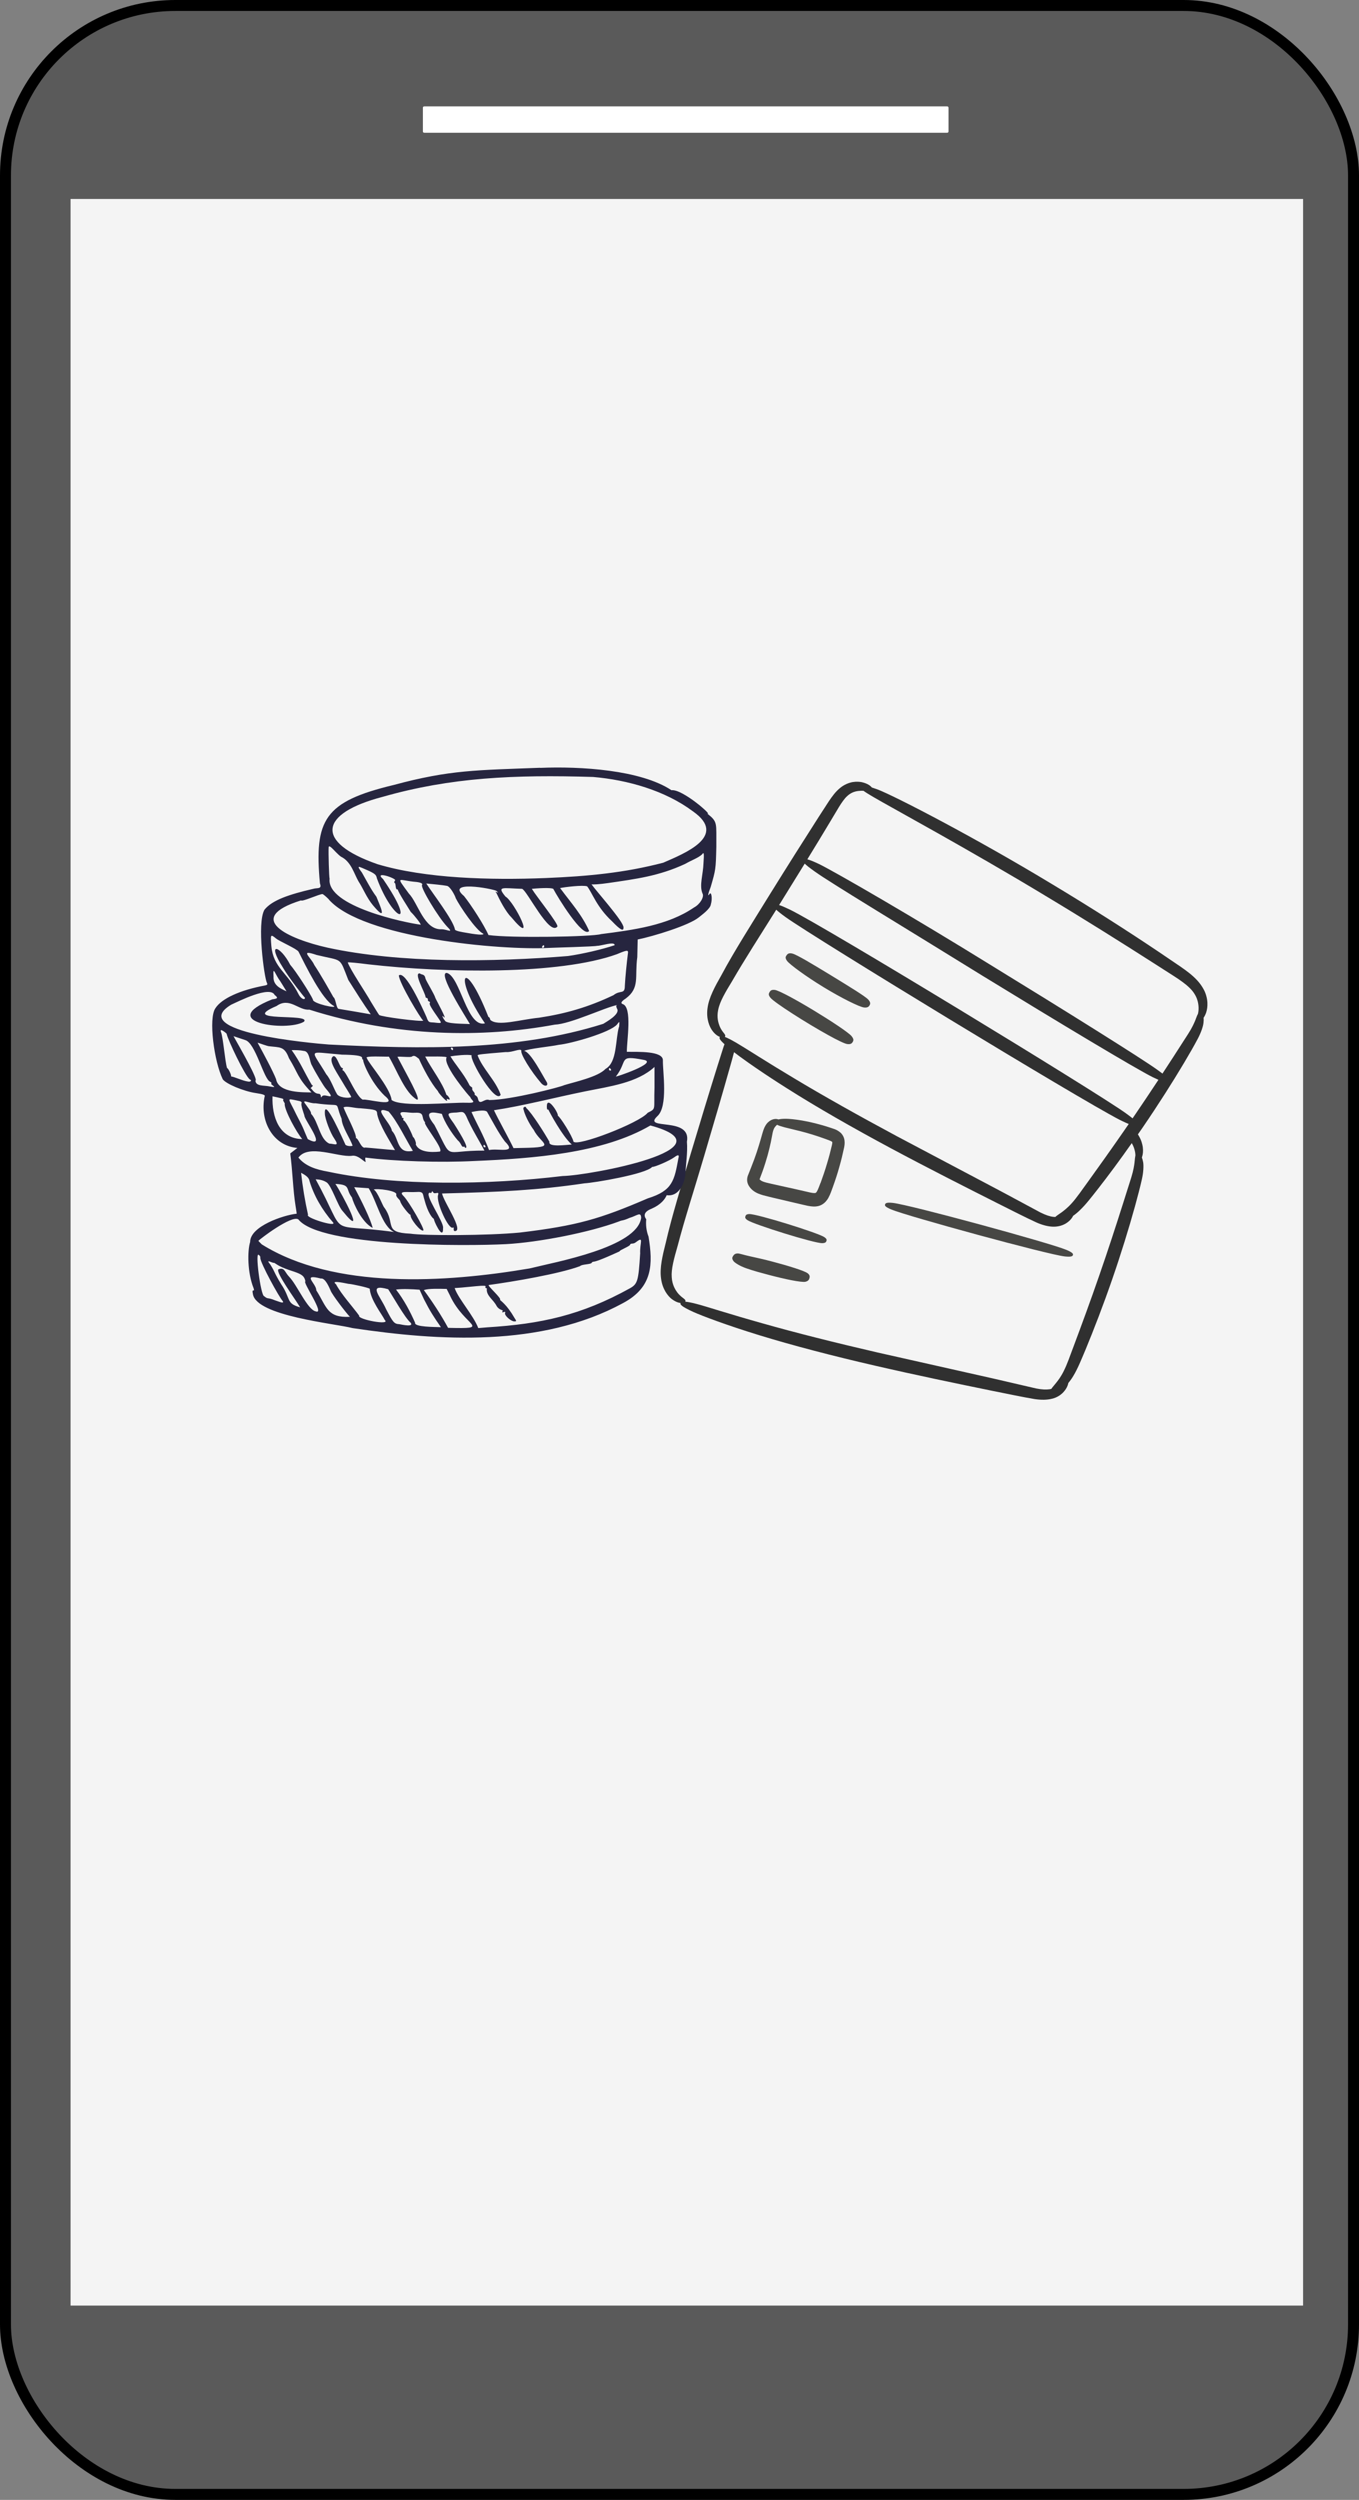 <svg width="62" height="114" viewBox="0 0 62 114" fill="none" xmlns="http://www.w3.org/2000/svg">
<rect x="0" y="0" width="62" height="114" fill="#808080" stroke="none"/>
<rect x="0.25" y="0.25" width="61.5" height="113.5" rx="7.75" fill="#5A5A5A" stroke="black" stroke-width="0.5"/>
<path d="M59.449 9.073H3.219V105.14H59.449V9.073Z" fill="#F4F4F4"/>
<path d="M54.905 46.642C54.916 46.551 54.917 46.474 54.91 46.413C54.955 46.345 54.998 46.264 55.031 46.162C55.05 46.1 55.066 46.032 55.076 45.955C55.091 45.83 55.097 45.643 55.033 45.416C54.973 45.185 54.825 44.931 54.614 44.702C54.4 44.469 54.122 44.263 53.828 44.061C53.533 43.861 53.213 43.645 52.872 43.413C51.505 42.493 49.777 41.388 48.02 40.333C44.507 38.207 40.869 36.323 40.035 36C39.936 35.968 39.854 35.937 39.782 35.914L39.776 35.912C39.722 35.848 39.602 35.733 39.314 35.668C39.222 35.651 39.079 35.635 38.901 35.664C38.726 35.694 38.502 35.783 38.316 35.942C38.123 36.099 37.967 36.313 37.817 36.534C37.673 36.754 37.52 36.994 37.354 37.248C36.698 38.271 35.891 39.547 35.093 40.832C34.302 42.115 33.49 43.387 32.915 44.464C32.621 44.982 32.339 45.489 32.278 45.98C32.21 46.475 32.379 46.838 32.491 46.991C32.616 47.167 32.746 47.249 32.844 47.286C32.844 47.286 32.843 47.288 32.84 47.291C32.809 47.334 32.809 47.396 33.053 47.618C33.038 47.657 33.022 47.697 33.01 47.737L32.753 48.547C32.389 49.706 31.95 51.149 31.517 52.596C31.091 54.046 30.644 55.486 30.373 56.675C30.227 57.251 30.088 57.818 30.159 58.306C30.221 58.801 30.482 59.108 30.629 59.225C30.797 59.358 30.944 59.408 31.047 59.42C31.026 59.487 31.057 59.565 31.642 59.833C32.025 60.004 33.133 60.426 34.63 60.886C36.125 61.347 38.012 61.839 39.906 62.274C41.799 62.711 43.7 63.104 45.227 63.416C45.995 63.571 46.648 63.707 47.207 63.802C47.49 63.844 47.768 63.844 47.994 63.785C48.228 63.73 48.386 63.612 48.476 63.525C48.644 63.36 48.714 63.196 48.739 63.068C48.815 62.977 48.894 62.87 48.97 62.74C49.163 62.423 49.327 62.015 49.518 61.562C49.897 60.647 50.341 59.498 50.743 58.333C51.147 57.168 51.508 55.99 51.773 55.035C51.903 54.557 52.014 54.144 52.09 53.799C52.171 53.45 52.176 53.163 52.155 53.014C52.138 52.918 52.117 52.846 52.094 52.786L52.105 52.751C52.141 52.638 52.16 52.494 52.136 52.309C52.117 52.182 52.074 52 51.954 51.797L51.913 51.731C51.989 51.622 52.066 51.511 52.143 51.399C52.838 50.383 53.499 49.342 54.005 48.493C54.26 48.063 54.474 47.694 54.639 47.38C54.807 47.065 54.891 46.791 54.905 46.642ZM33.522 47.513C33.374 47.428 33.26 47.368 33.169 47.327C33.13 47.309 33.096 47.295 33.066 47.286C33.075 47.28 33.081 47.27 33.083 47.262C33.096 47.23 33.087 47.195 33.041 47.133C32.995 47.072 32.91 46.986 32.829 46.792C32.78 46.667 32.688 46.405 32.765 46.051C32.832 45.689 33.089 45.251 33.408 44.73C33.956 43.779 34.688 42.645 35.414 41.485C35.493 41.56 35.625 41.667 35.842 41.824C37.239 42.818 49.197 50.097 51.079 51.065L51.084 51.067C51.115 51.083 51.14 51.096 51.166 51.108C51.174 51.11 51.179 51.115 51.187 51.117C51.189 51.118 51.192 51.119 51.194 51.122C51.313 51.178 51.411 51.224 51.495 51.256C51.485 51.268 51.479 51.278 51.472 51.29C51.38 51.423 51.288 51.556 51.195 51.689C50.649 52.478 50.108 53.233 49.653 53.865C49.363 54.266 49.121 54.617 48.911 54.852C48.7 55.089 48.522 55.219 48.43 55.287C48.285 55.388 48.195 55.448 48.144 55.497C48.117 55.497 48.091 55.495 48.063 55.492C47.904 55.477 47.709 55.412 47.478 55.298C47.006 55.042 46.405 54.722 45.722 54.355C44.345 53.627 42.63 52.721 40.918 51.815C39.212 50.9 37.525 49.955 36.197 49.154C34.971 48.423 34.049 47.821 33.622 47.571C33.585 47.547 33.552 47.528 33.522 47.513ZM51.75 52.396C51.785 52.511 51.797 52.603 51.799 52.68C51.802 52.681 51.8 52.687 51.799 52.689C51.786 52.75 51.774 52.852 51.758 53.024C51.744 53.144 51.711 53.37 51.614 53.684L51.234 54.885C50.936 55.824 50.559 56.988 50.158 58.142C49.759 59.299 49.336 60.445 48.991 61.366C48.818 61.828 48.679 62.229 48.536 62.511C48.397 62.795 48.259 62.966 48.187 63.056C48.074 63.197 48.001 63.277 47.964 63.336C47.942 63.341 47.916 63.348 47.888 63.353C47.729 63.377 47.525 63.368 47.274 63.318C46.75 63.197 46.085 63.042 45.329 62.867C43.809 62.525 41.918 62.1 40.028 61.675C38.14 61.239 36.266 60.769 34.775 60.344C33.279 59.926 32.166 59.559 31.763 59.458C31.525 59.397 31.371 59.369 31.264 59.359L31.272 59.335C31.277 59.301 31.258 59.266 31.199 59.22C31.14 59.172 31.033 59.108 30.904 58.944C30.825 58.839 30.667 58.609 30.646 58.245C30.616 57.882 30.748 57.39 30.919 56.803C31.221 55.636 31.688 54.2 32.113 52.755C32.54 51.312 32.963 49.865 33.291 48.7C33.367 48.449 33.428 48.203 33.488 47.983C33.917 48.314 34.783 48.925 35.914 49.637C37.237 50.478 38.927 51.444 40.641 52.362C42.355 53.28 44.086 54.155 45.477 54.856C46.178 55.208 46.771 55.511 47.286 55.748C47.548 55.863 47.818 55.937 48.051 55.94C48.292 55.945 48.477 55.874 48.588 55.815C48.791 55.699 48.902 55.563 48.957 55.445C49.056 55.376 49.163 55.291 49.27 55.184C49.537 54.932 49.805 54.58 50.109 54.193C50.571 53.602 51.103 52.885 51.633 52.129C51.695 52.234 51.73 52.328 51.75 52.396ZM51.671 50.999C51.591 50.935 51.49 50.859 51.361 50.765C49.944 49.75 37.605 42.241 36.037 41.481C35.803 41.369 35.649 41.303 35.543 41.272C35.572 41.228 35.598 41.183 35.627 41.139C35.996 40.545 36.364 39.951 36.713 39.383C36.789 39.46 36.926 39.571 37.178 39.748C37.889 40.262 41.385 42.367 44.849 44.512C48.321 46.639 51.813 48.737 52.602 49.128C52.697 49.173 52.777 49.21 52.85 49.242C52.48 49.801 52.079 50.403 51.671 50.999ZM54.523 46.55C54.476 46.659 54.387 46.867 54.207 47.146C54.024 47.434 53.791 47.794 53.525 48.205C53.372 48.443 53.207 48.694 53.034 48.958C52.967 48.91 52.895 48.855 52.804 48.788C52.093 48.274 48.633 46.112 45.153 43.98C41.685 41.834 38.156 39.792 37.37 39.404C37.102 39.278 36.938 39.215 36.832 39.187C37.193 38.596 37.535 38.041 37.833 37.539C38.15 37.026 38.403 36.527 38.647 36.307C38.889 36.076 39.149 36.068 39.279 36.061C39.321 36.06 39.362 36.061 39.394 36.062C39.482 36.129 39.628 36.219 39.873 36.362C40.622 36.803 44.224 38.752 47.716 40.864C49.468 41.915 51.196 43.003 52.577 43.886C52.925 44.108 53.246 44.316 53.545 44.505C53.843 44.697 54.087 44.869 54.268 45.047C54.637 45.403 54.673 45.757 54.681 45.939C54.685 46.065 54.671 46.157 54.653 46.234C54.62 46.291 54.584 46.386 54.523 46.55Z" fill="#303030"/>
<path d="M39.611 45.583C39.471 45.428 38.688 44.955 37.906 44.475C37.126 44.002 36.344 43.523 36.134 43.481C35.982 43.451 35.926 43.501 35.879 43.571C35.838 43.631 35.813 43.69 35.908 43.821C36.035 43.989 36.785 44.538 37.581 45.022C38.374 45.505 39.206 45.921 39.423 45.944C39.579 45.96 39.635 45.91 39.678 45.833C39.709 45.772 39.719 45.702 39.611 45.583Z" fill="#474744"/>
<path d="M38.852 47.252C38.583 46.926 35.771 45.205 35.35 45.143C35.196 45.125 35.145 45.176 35.103 45.253C35.068 45.316 35.048 45.377 35.151 45.502C35.344 45.733 36.812 46.667 37.801 47.212C38.206 47.435 38.531 47.594 38.653 47.611C38.806 47.632 38.865 47.583 38.907 47.507C38.914 47.493 38.921 47.483 38.926 47.466C38.943 47.413 38.933 47.351 38.852 47.252Z" fill="#474744"/>
<path d="M38.291 53.217C38.379 52.913 38.448 52.62 38.512 52.32C38.527 52.236 38.544 52.137 38.528 52.007C38.511 51.869 38.444 51.744 38.349 51.654C38.149 51.487 38.011 51.476 37.894 51.43C36.906 51.099 36.12 51.019 35.844 51.018C35.686 51.018 35.581 51.032 35.512 51.049C35.426 51.013 35.23 50.995 35.023 51.194C34.956 51.262 34.885 51.376 34.835 51.517C34.784 51.661 34.749 51.807 34.698 51.978C34.6 52.321 34.465 52.746 34.275 53.22C34.226 53.347 34.174 53.476 34.12 53.61C34.076 53.732 34.072 53.871 34.122 53.993C34.146 54.054 34.187 54.117 34.22 54.158C34.255 54.201 34.292 54.24 34.333 54.274C34.494 54.408 34.667 54.462 34.817 54.507C34.967 54.549 35.105 54.578 35.254 54.616C35.549 54.683 35.849 54.754 36.153 54.827C36.306 54.86 36.459 54.897 36.614 54.934C36.771 54.966 36.902 55.013 37.133 55.021C37.244 55.024 37.389 55.002 37.518 54.921C37.647 54.843 37.731 54.73 37.787 54.635C37.897 54.433 37.933 54.293 37.994 54.137C38.106 53.829 38.206 53.522 38.291 53.217ZM37.434 53.942C37.378 54.084 37.318 54.255 37.27 54.332C37.245 54.375 37.226 54.392 37.216 54.395C37.208 54.401 37.189 54.407 37.141 54.407C37.054 54.406 36.879 54.362 36.731 54.328C36.581 54.295 36.427 54.261 36.278 54.225C35.976 54.16 35.679 54.092 35.391 54.028C35.104 53.963 34.785 53.907 34.691 53.815C34.677 53.804 34.666 53.792 34.658 53.783L34.652 53.782L34.655 53.773C34.701 53.646 34.748 53.524 34.792 53.405C34.972 52.901 35.09 52.446 35.167 52.085C35.202 51.912 35.229 51.763 35.253 51.641C35.277 51.538 35.305 51.476 35.322 51.443C35.371 51.367 35.415 51.321 35.455 51.292C35.514 51.326 35.617 51.361 35.795 51.409C36.054 51.482 36.794 51.615 37.719 51.962C37.839 52.003 37.96 52.056 37.965 52.075C37.971 52.083 37.972 52.09 37.972 52.099C37.972 52.116 37.969 52.163 37.954 52.22C37.892 52.488 37.817 52.779 37.729 53.066C37.643 53.356 37.545 53.648 37.437 53.943" fill="#474744"/>
<path d="M37.605 56.413C37.305 56.218 34.541 55.353 34.181 55.364C34.05 55.37 34.021 55.413 34.005 55.474C33.99 55.521 33.992 55.57 34.109 55.647C34.417 55.845 37.151 56.702 37.517 56.691C37.651 56.686 37.688 56.645 37.706 56.585C37.722 56.538 37.717 56.488 37.6 56.412" fill="#474744"/>
<path d="M36.84 58.06C36.7 57.952 35.973 57.725 35.239 57.532C34.876 57.435 34.494 57.351 34.212 57.289C33.93 57.227 33.744 57.161 33.661 57.16C33.54 57.161 33.49 57.206 33.443 57.279C33.407 57.337 33.379 57.398 33.469 57.515C33.528 57.591 33.752 57.735 34.055 57.84C34.358 57.948 34.718 58.044 35.087 58.142C35.821 58.336 36.565 58.489 36.743 58.452C36.874 58.42 36.911 58.359 36.932 58.275C36.948 58.207 36.946 58.139 36.839 58.057" fill="#474744"/>
<path d="M48.642 56.993C47.896 56.682 41.53 54.943 40.735 54.855C40.441 54.824 40.395 54.867 40.377 54.931C40.364 54.982 40.38 55.036 40.663 55.156C41.404 55.464 47.789 57.21 48.582 57.297C48.873 57.327 48.936 57.289 48.951 57.224C48.961 57.172 48.928 57.113 48.642 56.993Z" fill="#474744"/>
<path d="M43.212 4.851H19.353C19.32 4.851 19.293 4.878 19.293 4.911V5.994C19.293 6.028 19.32 6.054 19.353 6.054H43.212C43.246 6.054 43.273 6.028 43.273 5.994V4.911C43.273 4.878 43.246 4.851 43.212 4.851Z" fill="white"/>
<path d="M24.643 35.012C21.772 35.123 20.537 35.1 17.957 35.798C14.803 36.554 14.327 37.373 14.596 40.285C14.702 40.566 14.465 40.475 14.286 40.534C13.182 40.79 12.416 41.048 12.065 41.487C11.713 42.092 12.053 44.559 12.175 44.815C12.216 44.892 12.198 44.919 12.09 44.94C10.95 45.15 10.108 45.538 9.828 45.977C9.501 46.434 9.77 48.415 10.163 49.217C10.304 49.425 11.115 49.764 11.658 49.844C12.014 49.896 12.118 49.937 12.072 50.007C11.837 51.116 12.456 52.26 13.568 52.348C13.492 52.409 13.32 52.536 13.242 52.599C13.35 53.414 13.366 54.265 13.483 54.988C13.515 55.18 13.539 55.341 13.534 55.348C12.929 55.411 11.409 55.923 11.412 56.636C11.285 57.043 11.285 58.044 11.57 58.744C11.644 58.977 11.467 58.692 11.54 59.024C11.722 60.014 15.238 60.349 16.086 60.564C20.001 61.15 24.705 61.449 28.421 59.425C29.794 58.696 29.789 57.637 29.587 56.391C29.481 56.124 29.458 55.825 29.483 55.603C29.35 55.425 29.387 55.252 29.729 55.119C30.154 54.933 30.343 54.68 30.416 54.503C30.957 54.587 31.226 53.985 31.267 53.57C31.283 53.133 31.38 52.54 31.338 52.067C31.559 50.897 29.294 51.562 29.982 50.908C30.492 50.466 30.23 48.863 30.242 48.356C30.256 47.917 29.097 47.971 28.598 47.965C28.589 47.487 28.86 45.927 28.405 45.787C28.301 45.747 28.349 45.663 28.55 45.533C29.205 45.042 28.95 44.548 29.074 43.647L29.092 42.843C29.819 42.694 31.428 42.203 31.881 41.834C31.991 41.741 32.41 41.449 32.431 41.238C32.509 40.987 32.458 40.629 32.366 40.772C32.274 40.914 32.302 40.76 32.424 40.446C32.651 39.658 32.656 39.662 32.681 38.607C32.672 37.514 32.757 37.493 32.263 37.097C32.562 37.233 31.141 35.972 30.633 36.035C29.228 35.107 26.478 34.94 24.643 35.017V35.012ZM27.06 35.431C28.635 35.567 30.343 36.049 31.617 37.002C33.231 38.132 31.212 38.924 30.26 39.341C28.504 39.8 26.851 39.959 24.889 40.041C22.372 40.142 19.401 40.063 17.222 39.409C14.318 38.397 14.587 37.09 17.445 36.341C20.565 35.449 23.464 35.322 27.06 35.431ZM15.626 39.105C16.035 39.345 16.173 39.886 16.355 40.192C16.564 40.509 16.727 40.939 17.015 41.283C17.744 42.153 17.291 41.2 17.171 40.892C16.923 40.561 16.73 40.172 16.511 39.791C16.226 39.409 16.369 39.52 16.771 39.687C17.102 39.839 17.164 39.891 17.192 40.047C17.927 42.037 19.059 42.404 17.477 40.09C17.015 39.683 18.148 40.074 18.02 40.154C17.985 40.194 17.976 40.244 17.999 40.267C18.077 40.251 18.013 40.602 18.146 40.559C18.167 40.697 18.615 41.376 18.739 41.584C18.902 41.736 19.213 42.137 19.192 42.169C18.5 42.083 14.89 41.331 15.037 40.072C15.012 40.034 14.978 38.863 14.994 38.637C15.012 38.438 15.408 39.026 15.626 39.103V39.105ZM32.095 39.357C32.081 39.868 31.893 40.38 32.051 40.747C32.139 40.898 31.932 41.243 31.665 41.381C30.467 42.205 28.883 42.409 27.421 42.597C27.032 42.721 23.287 42.785 22.284 42.64C22.096 42.196 21.48 41.247 21.169 40.862C20.303 40.136 22.439 40.514 22.652 40.627C22.85 40.824 22.489 40.557 22.643 40.715C22.79 41.034 23.075 41.582 23.321 41.822C24.542 43.28 23.459 41.111 23.062 40.887C22.652 40.389 22.919 40.507 23.816 40.532C24.039 40.593 25.071 42.719 25.432 42.248C25.457 42.099 24.485 40.894 24.262 40.532C24.811 40.48 25.25 40.486 25.25 40.548C25.421 40.88 26.591 42.803 26.878 42.456C26.563 41.734 26.037 41.152 25.552 40.498C25.738 40.455 26.614 40.348 26.788 40.421C27.016 40.706 27.218 41.36 27.915 42.006C28.304 42.409 28.446 42.486 28.446 42.298C28.469 42.04 27.179 40.615 26.986 40.324C27.03 40.346 27.366 40.324 27.74 40.269C29.016 40.084 30.065 39.95 31.249 39.4C31.591 39.207 31.844 39.13 32.035 38.958C32.113 38.831 32.127 38.924 32.095 39.354V39.357ZM18.999 40.219C19.21 40.246 19.298 40.294 19.254 40.36C19.178 40.477 19.999 41.836 20.39 42.246C20.735 42.594 20.401 42.379 20.155 42.377C19.341 42.418 19.082 41.191 18.647 40.74C18.026 39.886 18.164 40.154 18.997 40.219H18.999ZM20.367 40.396C20.521 40.38 20.772 40.862 20.79 40.957C20.958 41.295 21.71 42.431 22.057 42.585C22.057 42.653 21.756 42.628 21.105 42.508C20.845 42.461 20.735 42.415 20.753 42.368C20.652 41.924 19.744 40.749 19.447 40.289C19.682 40.312 20.213 40.362 20.369 40.394L20.367 40.396ZM15.001 41.019C16.544 42.775 22.85 43.348 25.069 43.226C25.112 43.219 27.189 43.167 27.239 43.131C27.423 43.14 28.051 42.909 28.041 43.104C27.469 43.296 26.547 43.509 25.913 43.597C22.512 43.876 18.242 43.932 14.941 43.215C13.205 42.828 11.081 41.89 13.736 41.059C13.778 41.136 14.591 40.76 14.713 40.772C14.736 40.77 14.87 40.88 15.003 41.014L15.001 41.019ZM12.607 42.805C12.699 42.9 13.555 43.273 13.619 43.398C13.952 44.057 14.7 45.592 15.226 45.87C15.438 46.017 14.24 45.764 14.277 45.581C14.145 45.291 13.495 44.285 13.24 43.996C12.787 43.117 12.138 42.911 12.909 44.127C13.212 44.639 13.847 45.436 13.913 45.499C13.913 45.63 13.727 45.54 13.635 45.365C13.122 44.335 12.472 44.154 12.38 43.142C12.334 42.599 12.341 42.59 12.605 42.807L12.607 42.805ZM24.827 43.163C24.827 43.197 24.8 43.221 24.763 43.221C24.653 43.212 24.837 43.009 24.827 43.163ZM28.644 43.502C28.591 43.93 28.529 44.521 28.506 44.958C28.506 45.365 28.299 45.132 27.991 45.381C26.832 45.934 25.786 46.23 24.586 46.411C23.724 46.493 22.707 46.824 22.367 46.507C22.358 46.436 22.319 46.375 22.282 46.375C21.151 43.489 20.64 44.503 22.126 46.667C21.303 46.885 21.006 44.553 20.392 44.369C19.916 44.313 21.291 46.436 21.438 46.701C21.165 46.679 20.33 46.701 20.291 46.529C20.215 46.459 20.125 46.235 20.245 46.375C20.438 46.57 19.877 45.565 19.857 45.495C19.829 45.365 19.45 44.747 19.41 44.625C19.374 44.392 19.213 44.462 19.16 44.392C18.84 44.333 19.404 45.286 19.413 45.458C19.406 45.526 19.537 45.486 19.521 45.59C19.507 45.696 19.657 45.648 19.608 45.741C19.574 45.796 19.663 45.952 20.011 46.448C20.16 46.66 20.155 46.667 19.896 46.64C19.613 46.597 19.562 46.688 19.461 46.389C19.27 45.956 18.493 44.24 18.197 44.48C18.197 44.804 19.227 46.516 19.312 46.543C19.24 46.606 17.371 46.366 17.298 46.285C17.272 46.255 17.1 45.981 16.918 45.678C16.691 45.27 15.982 44.227 15.865 43.889C15.884 43.871 16.314 43.912 16.822 43.978C20.321 44.376 25.515 44.46 28.143 43.514C28.637 43.307 28.676 43.307 28.644 43.507V43.502ZM14.428 43.545C15.672 43.846 15.461 43.611 15.89 44.688C16.187 45.159 16.587 45.796 16.914 46.255C16.881 46.248 15.474 46.006 15.444 46.006C15.336 45.968 15.318 45.531 15.21 45.472C14.992 45.085 14.61 44.41 14.339 44.007C14.182 43.647 13.637 43.278 14.428 43.543V43.545ZM12.791 44.754L13.072 45.207C12.738 45.058 12.458 44.906 12.479 44.535C12.446 44 12.538 44.415 12.791 44.754ZM12.541 45.381C12.695 45.506 12.674 45.54 12.421 45.572C9.802 46.611 13.074 47.063 13.863 46.595C14.254 46.185 10.809 46.647 12.619 45.875C13.21 45.454 13.633 46.094 14.113 46.042C18.079 47.299 22.029 47.335 25.308 46.726C26.03 46.697 27.579 45.947 28.159 45.83C28.104 45.85 28.101 45.891 28.152 46.002C28.306 46.248 27.651 46.606 27.524 46.688C23.62 47.928 19.208 47.847 14.996 47.632C14.219 47.573 8.476 47.066 10.547 45.816C10.853 45.678 12.341 44.919 12.536 45.384L12.541 45.381ZM28.239 46.828C28.071 47.385 28.168 48.447 27.625 48.743C27.292 49.112 26.186 49.346 25.733 49.488C25.593 49.565 23.331 50.156 22.326 50.165C22.101 50.066 21.884 50.444 21.808 50.115C21.781 49.957 21.645 49.955 21.652 49.9C21.671 49.882 21.648 49.823 21.602 49.778C21.556 49.73 21.53 49.665 21.546 49.638C21.562 49.556 21.438 49.577 21.388 49.427C21.153 48.97 20.756 48.517 20.549 48.173C20.728 48.137 21.346 48.073 21.519 48.125C21.409 48.32 22.616 50.378 22.841 49.923C22.609 49.262 22.025 48.752 21.788 48.125C21.813 48.085 21.949 48.069 23.078 47.976C23.372 48.003 23.761 47.783 23.786 47.915C23.731 48.053 24.218 48.85 24.687 49.391C24.848 49.579 25.05 49.531 24.935 49.332C24.777 49.09 24.206 47.956 23.91 47.926C24.101 47.82 25.099 47.731 25.496 47.645C26.044 47.593 27.828 47.091 28.15 46.719C28.29 46.529 28.255 46.602 28.246 46.828H28.239ZM10.34 47.143C10.386 47.405 11.186 49.085 11.4 49.226C11.511 49.271 11.43 49.35 11.304 49.319C11.078 49.291 10.688 49.103 10.543 49.088C10.561 49.017 10.412 48.707 10.359 48.707C10.262 48.399 10.184 47.312 10.078 47.05C10.007 46.858 10.315 47.102 10.34 47.143ZM11.173 47.426C11.658 47.53 12.035 49.253 12.336 49.334C12.474 49.438 12.276 49.377 12.442 49.497C12.55 49.581 12.541 49.586 12.318 49.547C12.049 49.486 11.665 49.552 11.655 49.278C11.784 49.244 11.009 47.883 10.653 47.251C10.761 47.288 11.124 47.41 11.17 47.423L11.173 47.426ZM12.258 47.709C12.775 47.772 12.975 47.702 13.182 48.254C13.607 48.943 13.559 49.14 14.21 49.817C13.899 49.807 12.706 49.866 12.596 49.214C12.46 48.854 11.991 47.987 11.75 47.546C11.853 47.582 12.212 47.706 12.255 47.709H12.258ZM20.668 47.831C20.68 47.985 20.496 47.781 20.604 47.772C20.64 47.772 20.668 47.797 20.668 47.831ZM13.849 47.924C14.129 47.924 14.12 48.424 14.233 48.59C14.371 48.875 14.78 49.556 14.872 49.651C15.401 50.269 14.828 49.832 14.695 49.993C14.649 50.061 14.637 50.057 14.637 49.975C14.58 49.767 14.479 50.027 14.198 49.64C14.09 49.629 14.371 49.509 14.23 49.481C13.904 48.943 13.709 48.447 13.306 47.888C13.474 47.885 13.679 47.888 13.849 47.922V47.924ZM15.573 48.094C16.886 48.107 16.387 48.284 16.573 48.325C16.52 48.379 16.914 49.359 17.546 49.966C18.254 50.548 16.698 50.084 16.555 50.149C16.263 50.023 15.87 49.006 15.661 48.82C15.569 48.82 15.7 48.7 15.61 48.703C15.477 48.673 15.339 47.98 15.155 48.211C15.005 48.433 15.382 48.918 15.734 49.531C15.895 49.783 16.026 50.007 16.026 50.029C15.911 50.1 15.421 50.05 15.359 49.864C15.254 49.701 15.074 49.194 14.886 48.992C14.18 47.795 13.98 47.967 15.573 48.091V48.094ZM19.112 48.284C19.314 48.732 19.65 49.377 19.99 49.774C19.937 49.762 20.431 50.344 20.397 50.165C20.362 50.111 20.376 50.1 20.447 50.127C20.627 50.217 20.408 49.914 20.367 49.932C20.188 49.368 19.691 48.757 19.397 48.18C19.53 48.189 20.475 48.15 20.369 48.234C20.213 48.594 21.431 50.027 21.457 50.032C21.494 50.183 21.836 50.31 21.264 50.288C20.647 50.263 18.3 50.503 17.866 50.163C17.801 49.592 16.769 48.431 16.741 48.257C16.571 48.13 17.599 48.198 17.741 48.184C18.132 48.854 18.477 49.837 19.02 50.145C19.243 50.199 18.537 48.97 18.134 48.198C18.169 48.157 18.758 48.239 18.797 48.177C18.886 48.125 18.942 48.144 19.109 48.282L19.112 48.284ZM29.359 48.331C30.085 48.454 28.018 49.149 28.099 49.09C28.672 48.354 28.175 48.105 29.359 48.331ZM29.86 49.595C29.823 50.638 29.948 50.541 29.55 50.745C29.177 51.209 26.303 52.316 26.161 52.056C26.126 51.829 25.526 50.883 25.448 50.883C25.501 50.783 24.951 49.921 24.947 50.46C24.947 50.577 24.97 50.623 25.016 50.598C25.066 50.711 25.657 51.818 26.085 52.192C25.827 52.207 24.997 52.33 25.066 52.069C24.873 51.723 24.276 50.763 24.006 50.525C24.004 50.428 23.818 50.469 23.894 50.623C23.967 50.949 24.271 51.438 24.345 51.517C24.666 52.171 25.483 52.323 23.843 52.348L23.427 52.357C23.177 51.838 22.737 51.059 22.535 50.629C23.839 50.435 25.388 50.032 26.694 49.769C27.823 49.54 29.067 49.384 29.86 48.655C29.86 48.653 29.86 49.078 29.86 49.597V49.595ZM27.871 48.764C27.92 48.848 27.773 48.832 27.782 48.764C27.782 48.675 27.832 48.7 27.871 48.764ZM12.851 50.088C12.911 50.104 12.945 50.131 12.927 50.149C12.874 50.177 13.026 50.324 12.987 50.34C12.98 50.643 13.539 51.657 13.789 51.945C12.732 51.929 12.398 50.915 12.433 49.995C12.554 50.02 12.745 50.061 12.851 50.088ZM13.566 50.19C13.722 50.217 13.78 50.251 13.757 50.31C13.709 50.38 13.872 50.81 13.886 50.865C13.865 51.053 14.978 52.456 14.04 51.945C13.84 51.501 13.904 51.553 13.522 50.833C13.143 50.038 13.04 50.084 13.568 50.19H13.566ZM14.382 50.31C15.713 50.503 15.215 50.14 15.585 51.017C15.601 51.397 15.966 51.888 16.086 52.248C16.038 52.28 15.755 52.275 15.743 52.164C15.743 52.18 14.771 49.921 14.821 50.783C14.821 51.008 15.074 51.675 15.251 51.922C15.511 52.309 15.258 52.158 15.028 52.151C14.591 51.97 14.525 51.143 14.191 50.792C14.205 50.688 14.065 50.539 13.957 50.376C13.706 50.07 14.125 50.335 14.387 50.312L14.382 50.31ZM16.477 50.543C17.157 50.6 17.201 50.614 17.208 50.806C17.302 51.291 17.794 52.051 18.02 52.447C17.576 52.416 17.01 52.355 16.67 52.33C16.479 52.407 16.357 51.9 16.235 51.9C16.291 51.739 15.778 50.799 15.672 50.5C15.833 50.416 16.169 50.543 16.477 50.541V50.543ZM17.725 50.684C18.121 51.121 18.523 51.979 18.836 52.481C18.086 52.635 18.217 51.918 17.877 51.564C17.854 51.241 16.9 50.383 17.725 50.684ZM22.234 50.727C22.42 51.046 22.737 51.662 23.032 52.051C23.618 52.633 22.724 52.352 22.312 52.445C22.004 51.653 21.797 51.347 21.51 50.711C21.494 50.72 22.169 50.548 22.234 50.724V50.727ZM18.921 50.745C19.42 50.709 19.188 50.967 19.399 51.186C19.256 51.202 20.266 52.416 20.068 52.515C19.631 52.563 19.102 52.536 18.965 52.18C19.015 52.169 18.898 51.856 18.845 51.856C18.797 51.714 18.571 51.218 18.429 51.098C18.339 51.1 18.47 50.98 18.374 50.98C18.337 50.98 18.323 50.953 18.344 50.921C18.066 50.582 18.615 50.77 18.919 50.743L18.921 50.745ZM21.266 50.888C21.487 51.429 21.94 52.151 22.101 52.47C20.123 52.456 20.707 52.991 19.817 51.297C19.236 50.568 19.843 50.733 20.158 50.795C20.275 51.166 20.604 51.675 20.877 51.995C21.054 52.137 21.043 52.314 21.146 52.296C21.181 52.275 21.206 52.293 21.206 52.334C21.498 52.456 20.792 51.374 20.705 51.234C20.383 50.79 20.383 50.761 20.712 50.738C21.018 50.745 21.13 50.605 21.264 50.89L21.266 50.888ZM29.674 51.324C33.523 52.375 26.876 53.611 25.671 53.629C22.287 54.035 18.086 54.096 14.982 53.434C14.403 53.333 13.932 53.176 13.614 52.789C14.081 52.153 15.415 52.778 16.044 52.708C16.383 52.631 16.744 53.163 16.672 52.921C16.656 52.85 16.661 52.789 16.681 52.789C17.96 52.957 20.107 53.025 21.664 52.943C24.301 52.832 27.506 52.595 29.676 51.322L29.674 51.324ZM22.144 52.264C22.192 52.348 22.045 52.332 22.055 52.264C22.055 52.176 22.105 52.201 22.144 52.264ZM30.952 52.812C30.764 53.826 30.695 54.295 29.554 54.648C27.375 55.585 26.342 55.893 23.712 56.208C22.255 56.348 19.358 56.355 18.721 56.258C17.465 56.206 18.072 55.809 17.532 55.067C17.468 55.017 17.233 54.349 17.052 54.247C17.16 54.182 18.164 54.295 18.077 54.483C18.061 54.598 18.242 54.693 18.259 54.782C18.286 54.929 18.689 55.436 18.732 55.395C18.682 55.554 19.213 56.206 19.314 56.108C19.378 56.047 18.677 54.825 18.422 54.555C18.125 54.272 18.599 54.385 18.988 54.358C19.346 54.329 19.275 54.44 19.362 54.707C19.514 55.296 19.728 55.565 19.801 55.583C19.732 55.554 20.227 56.65 20.213 56.004C20.273 55.739 19.319 54.438 19.604 54.388C19.746 54.458 19.668 54.231 19.758 54.365C19.824 54.505 20.059 54.279 19.983 54.505C19.896 54.845 20.473 56.095 20.663 55.982C20.751 55.943 20.64 56.124 20.751 56.14C21.176 56.14 20.245 54.816 20.167 54.426C22.795 54.358 24.517 54.279 26.669 53.962C27.083 53.942 29.472 53.543 29.754 53.213C29.851 53.233 30.557 52.927 30.766 52.771C30.941 52.642 30.996 52.656 30.952 52.819V52.812ZM14.118 53.849C14.32 54.523 14.693 55.176 15.203 55.757C15.348 55.97 13.899 55.524 14.053 55.397C13.909 54.748 13.807 54.12 13.736 53.482C13.883 53.559 14.095 53.679 14.118 53.847V53.849ZM14.895 53.912C15.125 54.062 15.405 54.981 15.628 55.223C16.764 56.624 15.594 54.422 15.302 53.989C16.029 54.025 15.748 54.209 16.056 54.607C16.123 54.872 16.504 55.746 17.003 55.997C16.909 55.606 16.488 54.745 16.16 54.139C16.323 54.15 16.714 54.179 16.819 54.186C17.183 54.764 17.429 55.938 17.98 56.183C14.762 55.735 15.923 56.561 14.401 53.779C14.566 53.785 14.75 53.817 14.897 53.917L14.895 53.912ZM29.251 55.538C29.065 56.887 25.349 57.548 24.154 57.845C20.312 58.495 15.263 58.816 11.943 56.747L11.787 56.588C11.828 56.523 13.311 55.391 13.612 55.608C14.617 56.869 21.305 56.828 23.078 56.736C24.574 56.654 26.878 56.208 28.244 55.699C28.402 55.628 28.38 55.69 28.729 55.535C29.055 55.443 29.242 55.234 29.251 55.538ZM29.205 57.172C29.127 58.415 29.088 58.551 28.741 58.748C26.515 59.98 24.683 60.376 22.225 60.53L21.82 60.564C21.592 59.973 20.914 59.237 20.742 58.739C20.857 58.735 21.169 58.708 21.719 58.653C22.068 58.619 22.183 58.626 22.153 58.676C22.096 58.766 22.257 58.719 22.206 58.8C22.204 59.108 22.496 59.249 22.659 59.559C22.783 59.765 22.981 59.728 22.93 59.792C22.894 59.849 22.907 59.86 22.979 59.833C23.046 59.808 23.064 59.824 23.043 59.88C23.002 59.982 23.305 60.256 23.462 60.258C23.572 60.258 23.572 60.254 23.466 60.091C23.108 59.473 22.838 59.321 22.809 59.273C22.914 59.226 22.232 58.637 22.296 58.599C23.413 58.449 25.549 58.083 26.462 57.739C26.538 57.646 26.963 57.668 27 57.58C27 57.557 27.051 57.535 27.117 57.53C27.354 57.489 28.15 57.116 28.265 57.066C28.258 57.005 28.763 56.826 28.747 56.754C28.791 56.672 28.881 56.758 29.021 56.64C29.396 56.357 29.18 56.674 29.207 57.172H29.205ZM11.876 57.365C11.876 57.596 12.748 59.181 12.904 59.339C12.938 59.427 12.897 59.423 12.554 59.301C12.18 59.144 12.244 59.269 12.049 59.108C11.895 59.088 11.614 56.964 11.816 57.24C11.858 57.254 11.885 57.313 11.876 57.365ZM12.513 57.589C12.669 57.682 12.764 57.784 13.421 57.992C13.789 58.117 13.89 58.205 13.934 58.434C13.778 58.443 14.847 59.959 14.41 59.803C14.03 59.738 13.55 58.587 13.191 58.223C12.991 58.017 12.977 57.763 12.697 57.89C12.584 58.042 13.472 59.249 13.693 59.618C13.035 59.441 13.279 59.228 12.83 58.567C12.479 57.994 12.561 58.026 12.336 57.673C12.088 57.369 12.403 57.607 12.513 57.589ZM14.637 58.304C14.835 58.264 15.017 58.701 15.086 58.859C15.134 59.013 15.782 59.867 15.964 60.05C14.918 60.102 14.911 59.604 14.431 58.843C14.431 58.524 13.739 58.074 14.637 58.304ZM15.934 58.549C16.074 58.56 16.799 58.714 16.868 58.771C16.904 59.282 17.424 59.932 17.553 60.193C17.852 60.46 16.286 60.168 16.387 59.998C16.074 59.568 15.578 59.033 15.329 58.565C15.026 58.334 15.902 58.56 15.937 58.551L15.934 58.549ZM17.709 58.791C17.918 59.108 18.484 60.113 18.732 60.317C18.898 60.53 18.351 60.412 18.229 60.387C17.983 60.371 17.939 60.324 17.613 59.699C17.344 59.092 16.75 58.524 17.707 58.791H17.709ZM19.339 59.244C19.629 59.81 19.781 60.041 20.116 60.523C19.85 60.51 18.889 60.523 18.937 60.319C18.712 59.806 18.433 59.282 18.068 58.807C18.371 58.766 18.797 58.789 19.142 58.814L19.341 59.246L19.339 59.244ZM20.537 59.099C21.206 60.514 22.48 60.598 20.443 60.553C20.13 59.975 19.719 59.348 19.335 58.83C19.574 58.751 20.059 58.773 20.378 58.778L20.539 59.099H20.537Z" fill="#26253F"/>
</svg>
